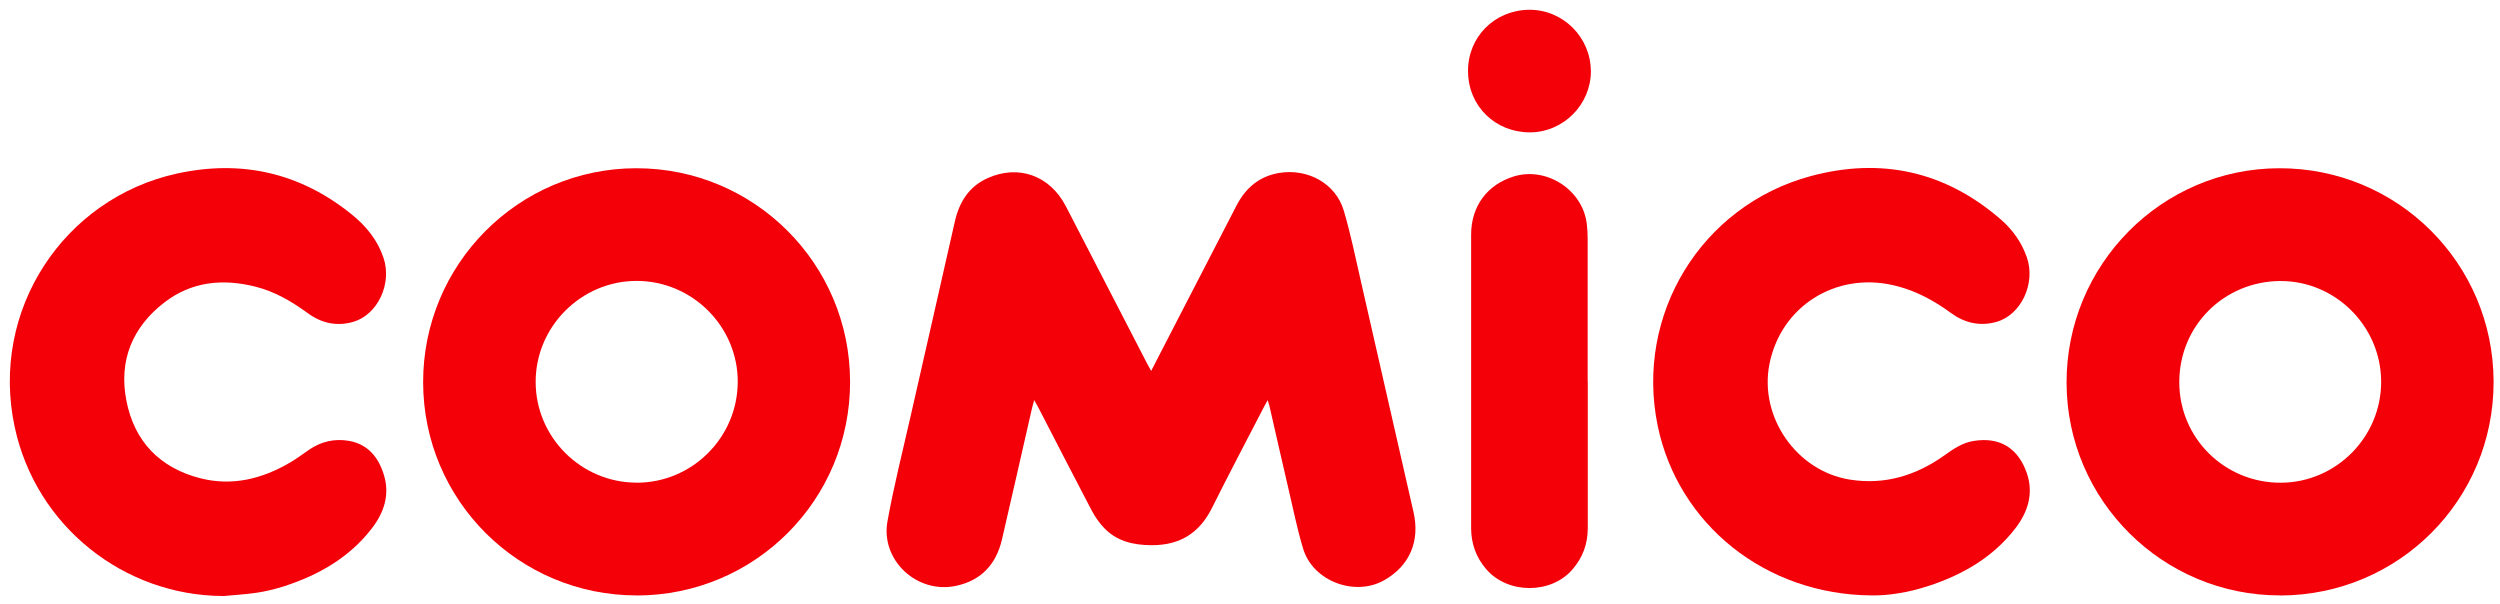 <svg width="91" height="22" viewBox="0 0 91 22" fill="none" xmlns="http://www.w3.org/2000/svg">
<g id="logo">
<g id="Group">
<path id="Vector" d="M41.902 13.502C42.247 12.835 42.568 12.217 42.885 11.596C43.59 10.229 44.299 8.865 45.001 7.498C45.332 6.849 45.831 6.417 46.561 6.295C47.594 6.124 48.62 6.67 48.915 7.67C49.164 8.512 49.339 9.376 49.535 10.232C50.176 13.034 50.81 15.836 51.451 18.635C51.694 19.695 51.316 20.587 50.393 21.116C49.321 21.73 47.793 21.159 47.434 19.974C47.206 19.22 47.056 18.446 46.874 17.682C46.646 16.711 46.429 15.74 46.205 14.766C46.19 14.712 46.173 14.659 46.144 14.566C46.087 14.669 46.051 14.73 46.019 14.791C45.378 16.029 44.73 17.261 44.107 18.506C43.647 19.42 42.928 19.852 41.909 19.845C41.257 19.841 40.662 19.706 40.199 19.227C40.014 19.038 39.857 18.81 39.733 18.574C39.077 17.325 38.433 16.065 37.784 14.812C37.749 14.744 37.71 14.677 37.645 14.562C37.603 14.723 37.567 14.83 37.546 14.941C37.19 16.508 36.833 18.075 36.47 19.642C36.26 20.545 35.708 21.134 34.796 21.326C33.375 21.626 32.05 20.388 32.303 18.981C32.527 17.732 32.84 16.493 33.122 15.255C33.663 12.863 34.215 10.472 34.753 8.077C34.913 7.363 35.263 6.792 35.947 6.485C37.076 5.978 38.215 6.388 38.796 7.505C39.786 9.419 40.773 11.335 41.763 13.249C41.802 13.324 41.841 13.395 41.906 13.509L41.902 13.502Z" fill="#F40009"/>
<path id="Vector_2" d="M83.005 21.673C78.728 21.683 75.237 18.217 75.223 13.945C75.209 9.64 78.678 6.135 82.959 6.124C87.272 6.113 90.756 9.579 90.767 13.891C90.774 18.196 87.319 21.662 83.005 21.676V21.673ZM82.991 10.229C80.961 10.247 79.326 11.846 79.326 13.913C79.326 15.958 80.993 17.586 83.034 17.571C85.046 17.557 86.685 15.894 86.674 13.88C86.663 11.867 85 10.218 82.995 10.229H82.991Z" fill="#F40009"/>
<path id="Vector_3" d="M23.178 21.673C18.886 21.676 15.409 18.214 15.402 13.92C15.395 9.619 18.868 6.128 23.16 6.124C27.456 6.121 30.939 9.597 30.943 13.895C30.946 18.203 27.484 21.669 23.178 21.676V21.673ZM23.164 17.571C25.19 17.575 26.843 15.933 26.854 13.905C26.861 11.889 25.205 10.229 23.178 10.225C21.162 10.222 19.495 11.885 19.498 13.902C19.498 15.915 21.151 17.564 23.164 17.568V17.571Z" fill="#F40009"/>
<path id="Vector_4" d="M8.103 21.694C4.52 21.676 1.311 19.167 0.534 15.54C-0.377 11.278 2.33 7.227 6.426 6.321C8.773 5.803 10.914 6.281 12.794 7.798C13.318 8.219 13.738 8.726 13.959 9.383C14.28 10.329 13.745 11.468 12.841 11.721C12.242 11.889 11.69 11.757 11.199 11.396C10.611 10.968 9.991 10.604 9.275 10.429C8.093 10.136 6.967 10.251 5.981 11.011C4.809 11.914 4.321 13.131 4.599 14.577C4.884 16.058 5.81 17.025 7.274 17.404C8.442 17.707 9.539 17.436 10.565 16.832C10.803 16.693 11.024 16.526 11.252 16.369C11.69 16.069 12.178 15.958 12.698 16.047C13.382 16.165 13.77 16.636 13.966 17.261C14.201 17.993 13.984 18.653 13.532 19.238C12.709 20.302 11.594 20.934 10.337 21.341C10.013 21.444 9.678 21.526 9.343 21.576C8.933 21.637 8.52 21.658 8.107 21.698L8.103 21.694Z" fill="#F40009"/>
<path id="Vector_5" d="M68.134 21.673C64.248 21.651 61.081 19.074 60.34 15.498C59.507 11.464 61.915 7.488 65.911 6.41C68.472 5.721 70.805 6.231 72.828 7.987C73.255 8.359 73.58 8.808 73.772 9.351C74.114 10.304 73.573 11.471 72.657 11.721C72.059 11.885 71.507 11.753 71.015 11.393C70.377 10.925 69.697 10.561 68.921 10.383C66.809 9.897 64.825 11.153 64.408 13.252C64.027 15.18 65.394 17.147 67.332 17.457C68.611 17.661 69.751 17.307 70.787 16.568C71.111 16.336 71.435 16.115 71.838 16.051C72.825 15.89 73.473 16.34 73.779 17.229C74.028 17.96 73.818 18.635 73.362 19.228C72.543 20.291 71.428 20.93 70.171 21.337C69.448 21.573 68.704 21.683 68.141 21.673H68.134Z" fill="#F40009"/>
<path id="Vector_6" d="M57.795 13.891V19.22C57.795 19.795 57.613 20.298 57.232 20.734C56.448 21.637 54.874 21.626 54.097 20.716C53.723 20.281 53.549 19.781 53.549 19.217C53.549 15.658 53.549 12.099 53.549 8.541C53.549 7.506 54.133 6.72 55.109 6.42C56.299 6.06 57.613 6.913 57.759 8.148C57.78 8.323 57.791 8.501 57.791 8.68C57.791 10.418 57.791 12.153 57.791 13.891H57.795Z" fill="#F40009"/>
<path id="Vector_7" d="M57.909 2.583C57.913 3.8 56.912 4.821 55.676 4.818C54.44 4.814 53.446 3.879 53.436 2.598C53.425 1.355 54.39 0.374 55.651 0.356C56.883 0.338 57.902 1.352 57.906 2.583H57.909Z" fill="#F40009"/>
</g>
</g>
</svg>
